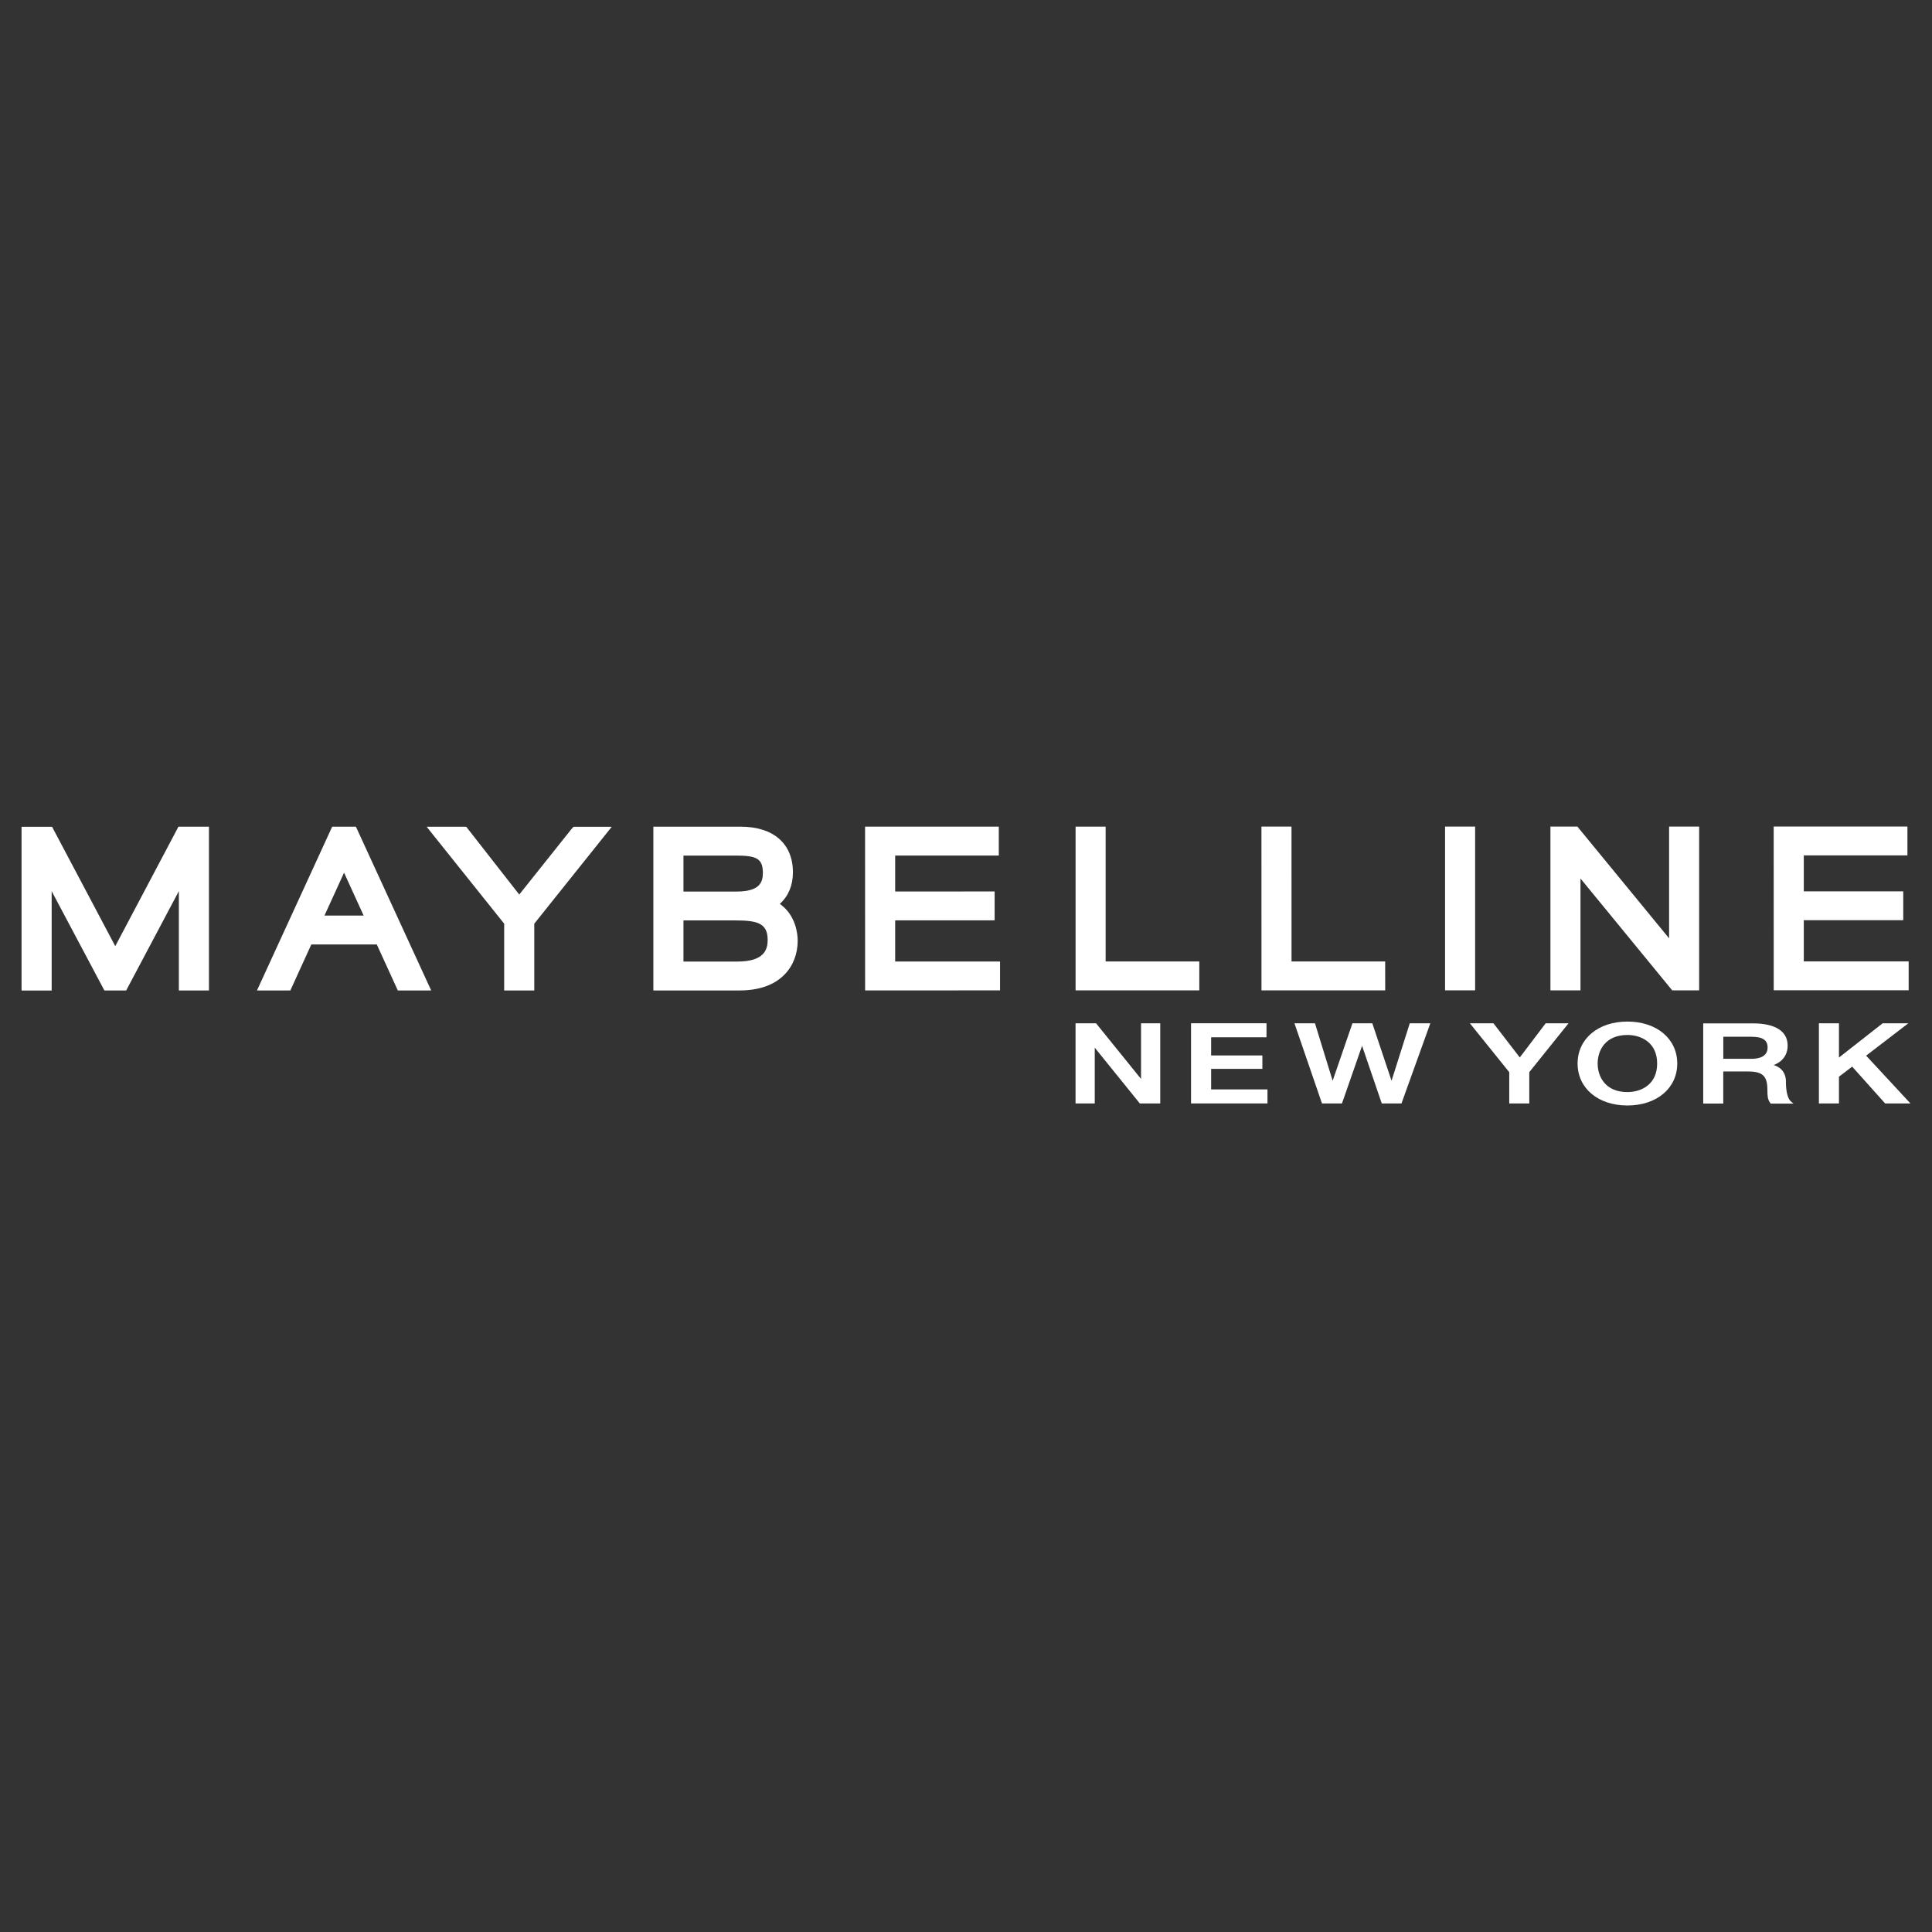 <?xml version="1.0" encoding="UTF-8"?>
<svg xmlns="http://www.w3.org/2000/svg" id="Layer_1" data-name="Layer 1" viewBox="0 0 500 500">
  <rect x="0" y="0" width="500" height="500" fill="#333333" stroke="none"/>
  <defs>
    <style>
      .cls-1 {
        fill: #fff;
      }
    </style>
  </defs>
  <path class="cls-1" d="M45.84,214.59s-12.29,23.25-16.01,30.28c-3.72-7.03-16.02-30.27-16.02-30.27l-.33-.63H5.58v42.38h7.79v-25.72s13.65,25.71,13.65,25.71h5.63l13.64-25.72v25.71h7.79v-42.38h-7.91l-.33,.63Z"></path>
  <path class="cls-1" d="M148.03,214.39s-10.43,13.08-13.65,17.12c-3.17-4.05-13.37-17.1-13.37-17.1l-.35-.45h-10.24l1.52,1.91s16.28,20.36,18.54,23.18v17.29h7.79v-17.29c2.24-2.81,18.53-23.18,18.53-23.18l1.52-1.9h-9.92l-.35,.44Z"></path>
  <polygon class="cls-1" points="231.67 238.19 257.41 238.18 257.41 230.71 231.67 230.72 231.67 221.41 258.49 221.41 258.49 213.93 223.88 213.94 223.89 256.32 258.81 256.31 258.81 248.84 231.67 248.84 231.67 238.19"></polygon>
  <polygon class="cls-1" points="286.14 213.93 278.36 213.93 278.36 256.31 310.38 256.3 310.38 248.83 286.14 248.83 286.14 213.93"></polygon>
  <polygon class="cls-1" points="334.24 213.92 326.46 213.92 326.47 256.3 358.49 256.3 358.48 248.82 334.25 248.83 334.24 213.92"></polygon>
  <rect class="cls-1" x="373.98" y="213.92" width="7.78" height="42.38"></rect>
  <path class="cls-1" d="M431.97,242.85c-6.12-7.46-23.39-28.5-23.39-28.5l-.35-.43h-6.98v42.38h7.78v-28.94c6.11,7.46,23.38,28.51,23.38,28.51l.35,.43h6.98s0-42.38,0-42.38h-7.78v28.94Z"></path>
  <polygon class="cls-1" points="466.82 248.81 466.82 238.15 492.56 238.15 492.56 230.68 466.82 230.68 466.82 221.37 493.64 221.37 493.64 213.9 459.03 213.9 459.04 256.28 493.96 256.28 493.96 248.81 466.82 248.81"></polygon>
  <path class="cls-1" d="M94.11,236.95h-10.14s0,0,0,0c1.24-2.71,3.67-8.03,5.07-11.1,1.42,3.1,3.84,8.4,5.07,11.1m-8.15-22.99l-19.46,42.38h8.64s.31-.69,.31-.69c0,0,3.96-8.68,5.12-11.23h16.94c1.16,2.55,5.13,11.22,5.13,11.22l.31,.69h8.64l-19.48-42.38h-6.15Z"></path>
  <path class="cls-1" d="M198.67,243.26c0,2.4-.81,5.59-7.81,5.59h-13.98s0-10.65,0-10.65h13.35c5.83,0,8.44,.73,8.44,5.07m-8.02-12.54h-13.77v-9.31h13.41c5.36,0,7.14,.65,7.14,4.5,0,2.38-.8,4.81-6.78,4.81m11.17,3.19c2.22-2.01,3.39-4.8,3.39-8.16,0-7.4-5.04-11.81-13.48-11.81h-22.64s0,42.38,0,42.38h22.27c5.04,0,8.95-1.37,11.63-4.07,2.23-2.24,3.45-5.37,3.45-8.79,0-1.57-.37-6.54-4.63-9.55"></path>
  <polygon class="cls-1" points="295.3 279.23 283.65 264.82 278.35 264.82 278.35 285.57 283.32 285.57 283.32 271.14 294.98 285.57 300.27 285.57 300.27 264.82 295.3 264.82 295.3 279.23"></polygon>
  <polygon class="cls-1" points="313.44 276.62 326.7 276.62 326.7 273.15 313.44 273.15 313.44 268.45 327.77 268.45 327.77 264.82 308.24 264.82 308.24 285.57 328.02 285.57 328.02 281.94 313.44 281.94 313.44 276.62"></polygon>
  <polygon class="cls-1" points="360.13 279.7 355.15 264.82 350.01 264.82 344.89 279.7 340.31 264.82 335 264.82 342.06 285.38 342.13 285.57 347.3 285.57 352.5 270.65 357.6 285.57 362.7 285.57 370.17 264.82 364.85 264.82 360.13 279.7"></polygon>
  <polygon class="cls-1" points="393.32 273.67 386.5 264.82 380.4 264.82 390.59 277.48 390.59 285.57 395.78 285.57 395.78 277.47 405.94 264.82 400.02 264.82 393.32 273.67"></polygon>
  <path class="cls-1" d="M421.17,282.63c-5.69,0-7.7-3.98-7.7-7.39s2.01-7.39,7.7-7.39c3.55,0,7.7,1.94,7.7,7.39s-4.15,7.39-7.7,7.39m0-18.25c-7.59,0-12.89,4.47-12.89,10.86s5.3,10.86,12.89,10.86,12.9-4.47,12.9-10.86-5.3-10.86-12.9-10.86"></path>
  <path class="cls-1" d="M457.45,271.09c0,2.42-2.28,2.93-4.2,2.93h-7.26v-5.71h7.19c2.99,0,4.27,.83,4.27,2.79m4.75,8.9c0-2.9-1.84-3.96-3.16-4.36,2.33-.92,3.6-2.68,3.6-5.05,0-3.7-3.19-5.74-8.99-5.74h-12.86v20.75h5.19v-8.3h6.49c4.2,0,4.94,1.63,4.94,5.05,0,1.03,0,2.19,.76,3.15l.09,.11h5.89l-.63-.52c-.83-.69-1.33-2.59-1.33-5.08"></path>
  <polygon class="cls-1" points="482.95 273.2 493.88 264.82 487.24 264.82 475.92 273.69 475.92 264.82 470.73 264.82 470.73 285.57 475.92 285.57 475.92 278.65 479.34 276.04 487.87 285.57 494.42 285.57 482.95 273.2"></polygon>
</svg>
